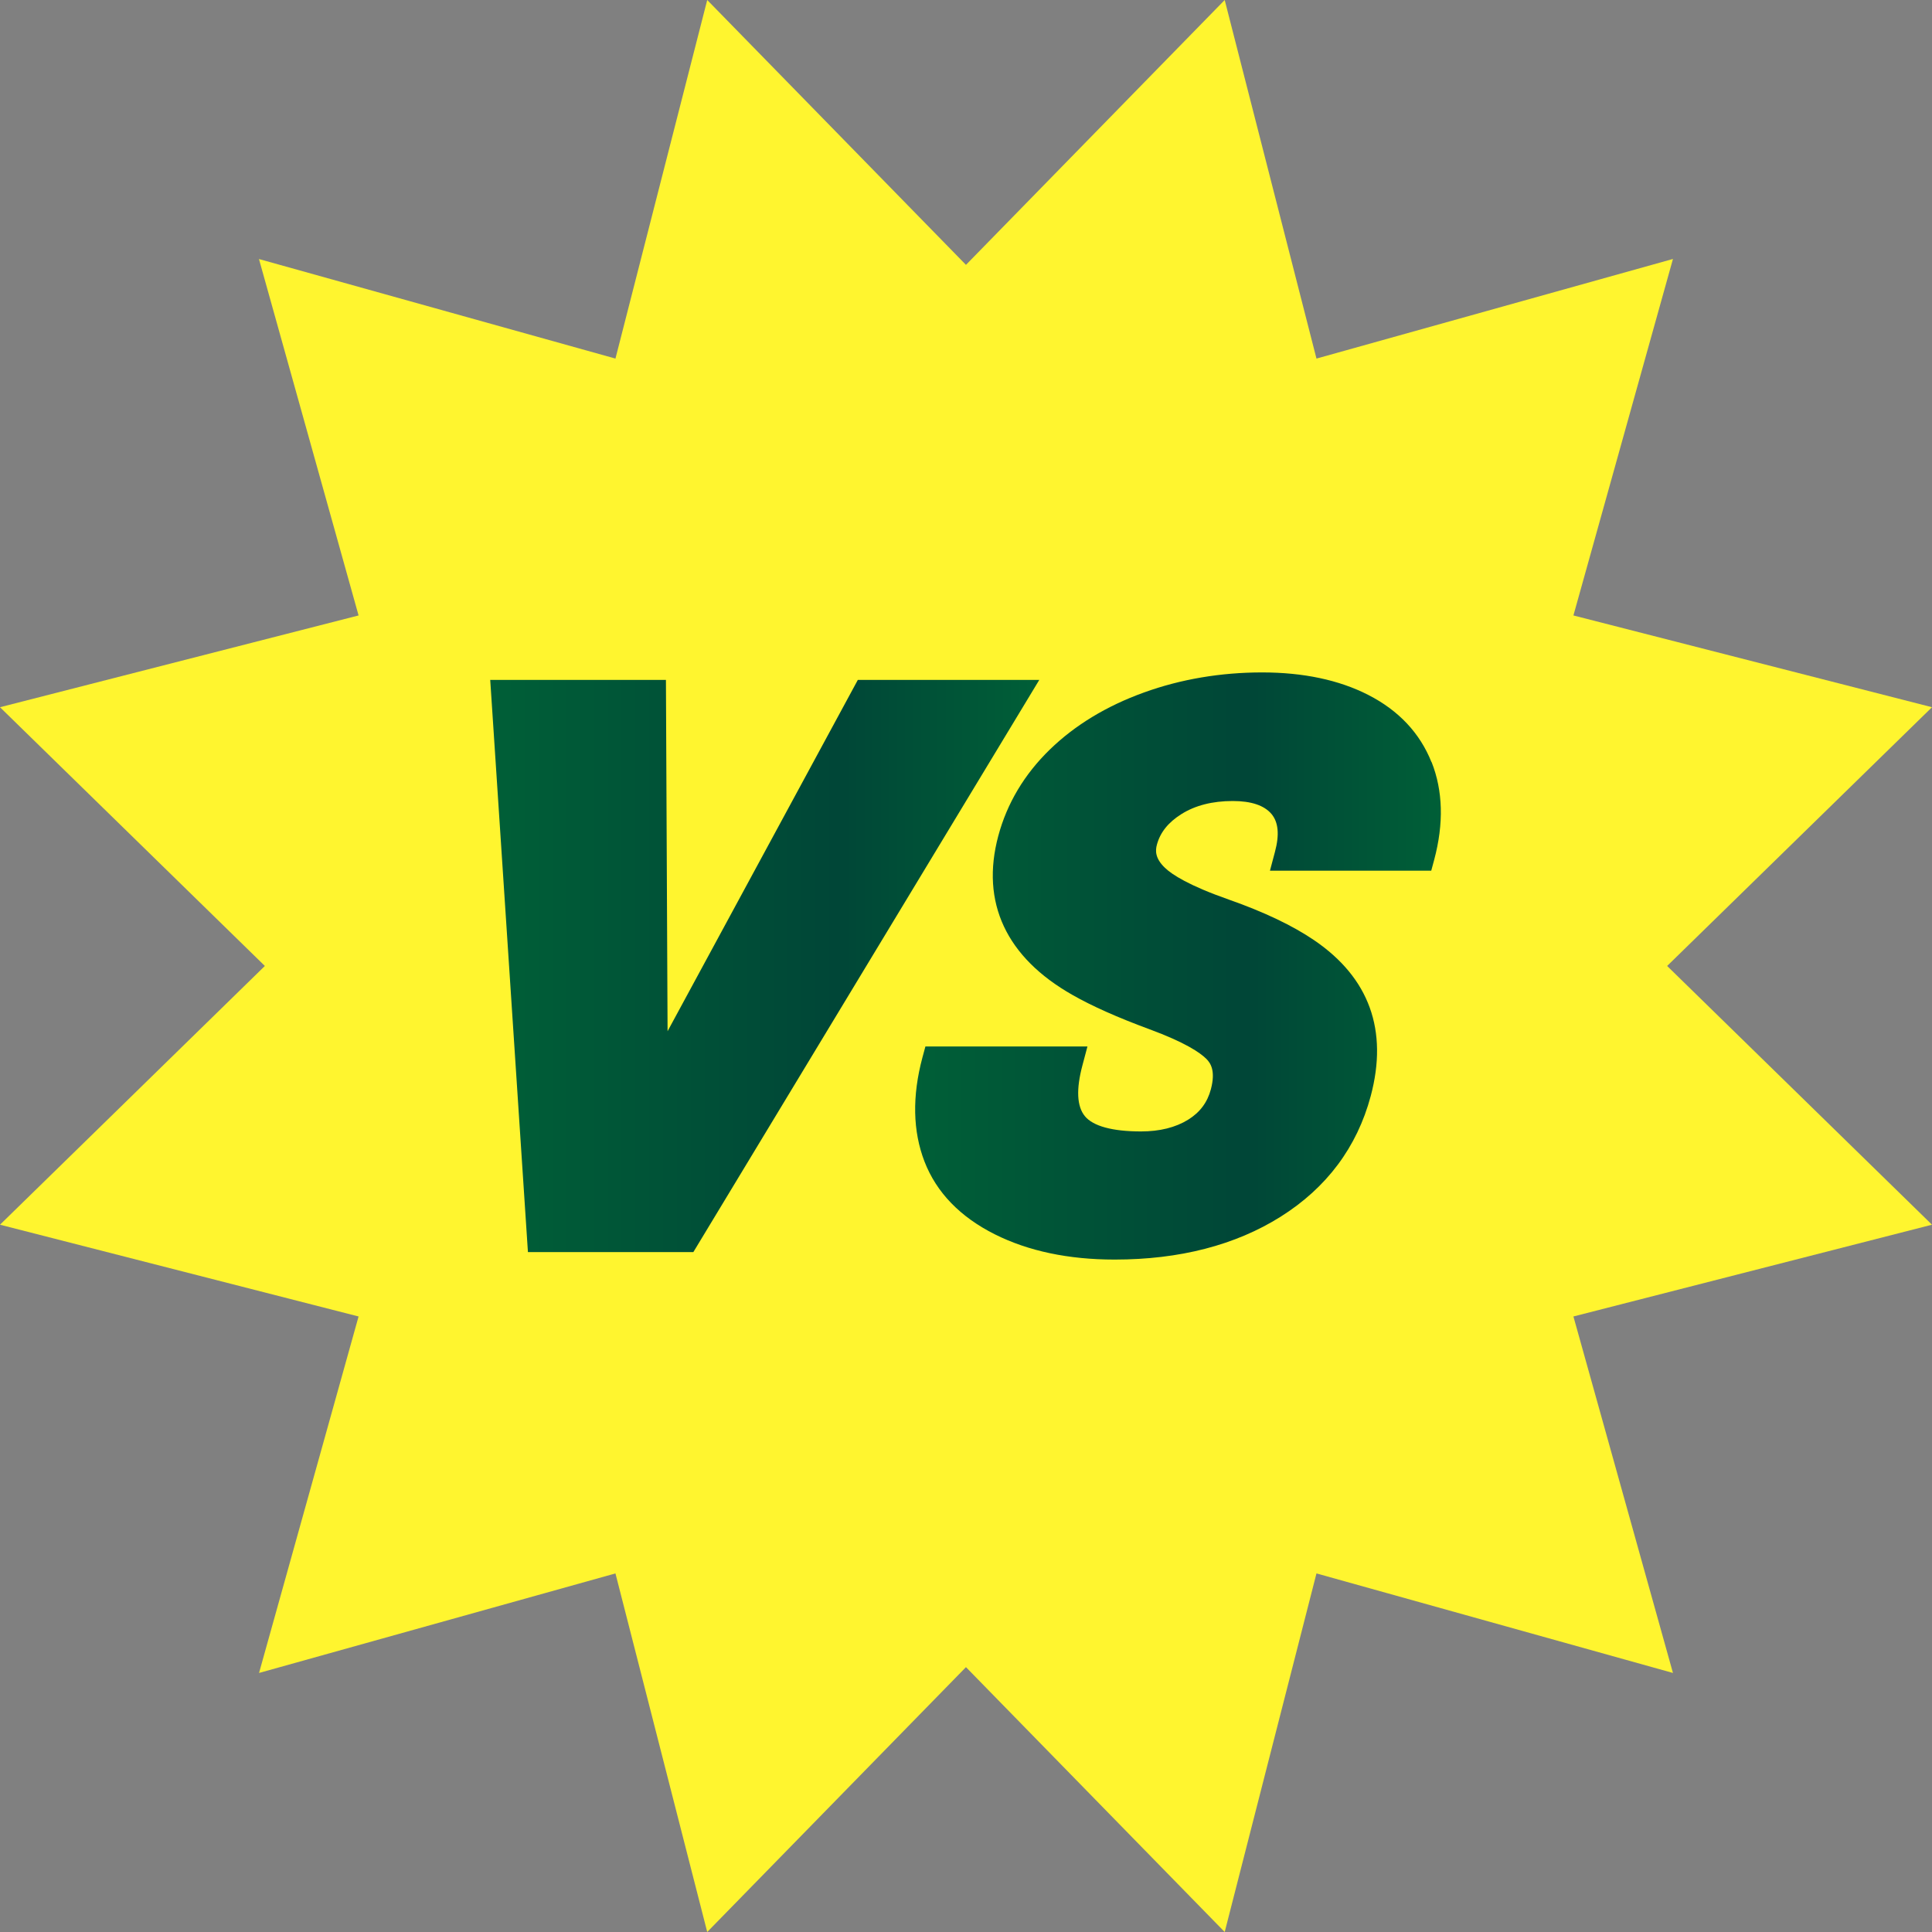 <svg xmlns="http://www.w3.org/2000/svg" xmlns:xlink="http://www.w3.org/1999/xlink" id="_&#x30EC;&#x30A4;&#x30E4;&#x30FC;_2" data-name="&#x30EC;&#x30A4;&#x30E4;&#x30FC; 2" viewBox="0 0 258.73 258.73"><rect x="0" y="0" width="258.73" height="258.73" fill="#808080" stroke="none"/><defs><style>      .cls-1 {        fill: url(#_名称未設定グラデーション_97-2);      }      .cls-1, .cls-2, .cls-3 {        stroke-width: 0px;      }      .cls-2 {        fill: url(#_名称未設定グラデーション_97);      }      .cls-3 {        fill: #fff52f;      }    </style><linearGradient id="_&#x540D;&#x79F0;&#x672A;&#x8A2D;&#x5B9A;&#x30B0;&#x30E9;&#x30C7;&#x30FC;&#x30B7;&#x30E7;&#x30F3;_97" data-name="&#x540D;&#x79F0;&#x672A;&#x8A2D;&#x5B9A;&#x30B0;&#x30E9;&#x30C7;&#x30FC;&#x30B7;&#x30E7;&#x30F3; 97" x1="65.65" y1="129.36" x2="139.18" y2="129.36" gradientUnits="userSpaceOnUse"><stop offset="0" stop-color="#005f37"></stop><stop offset=".63" stop-color="#004637"></stop><stop offset="1" stop-color="#005f37"></stop></linearGradient><linearGradient id="_&#x540D;&#x79F0;&#x672A;&#x8A2D;&#x5B9A;&#x30B0;&#x30E9;&#x30C7;&#x30FC;&#x30B7;&#x30E7;&#x30F3;_97-2" data-name="&#x540D;&#x79F0;&#x672A;&#x8A2D;&#x5B9A;&#x30B0;&#x30E9;&#x30C7;&#x30FC;&#x30B7;&#x30E7;&#x30F3; 97" x1="122.56" y1="129.36" x2="192.94" y2="129.36" xlink:href="#_&#x540D;&#x79F0;&#x672A;&#x8A2D;&#x5B9A;&#x30B0;&#x30E9;&#x30C7;&#x30FC;&#x30B7;&#x30E7;&#x30F3;_97"></linearGradient></defs><g id="_&#x30EC;&#x30A4;&#x30E4;&#x30FC;_1-2" data-name="&#x30EC;&#x30A4;&#x30E4;&#x30FC; 1"><g><polygon class="cls-3" points="129.36 35.47 94.71 0 82.42 48.02 34.68 34.69 48.02 82.42 0 94.71 35.47 129.36 0 164.01 48.02 176.3 34.69 224.04 82.42 210.71 94.71 258.73 129.36 223.26 164.01 258.73 176.3 210.71 224.04 224.04 210.71 176.3 258.73 164.01 223.26 129.36 258.73 94.71 210.71 82.42 224.04 34.68 176.3 48.02 164.01 0 129.36 35.47"></polygon><g><polygon class="cls-2" points="114.88 91.05 89.4 138.1 89.18 91.05 65.65 91.05 70.7 167.68 92.85 167.68 139.18 91.05 114.88 91.05"></polygon><path class="cls-1" d="m191.7,102.06c-1.55-3.89-4.4-6.92-8.47-9-3.91-2-8.69-3.01-14.21-3.01s-10.89.9-15.83,2.69c-5,1.8-9.23,4.37-12.59,7.63-3.42,3.32-5.74,7.21-6.91,11.57-2.39,8.91,1.06,16.28,9.95,21.31,2.59,1.48,6.05,3.02,10.28,4.58,4.8,1.77,6.8,3.14,7.64,3.98.57.57,1.25,1.61.6,4.06-.47,1.77-1.47,3.1-3.05,4.08-1.68,1.04-3.8,1.57-6.31,1.57-3.82,0-6.42-.71-7.51-2.04-1.08-1.31-1.19-3.6-.33-6.82l.67-2.52h-21.7l-.4,1.48c-1.39,5.19-1.29,9.88.28,13.94,1.6,4.13,4.77,7.41,9.42,9.74,4.47,2.24,9.86,3.38,16.04,3.38,8.69,0,16.17-1.93,22.23-5.74,6.17-3.88,10.23-9.32,12.06-16.14,2.36-8.82-.18-15.85-7.56-20.88-2.86-1.95-6.71-3.79-11.44-5.45-5.36-1.88-7.61-3.35-8.55-4.25-1.35-1.29-1.29-2.33-1.08-3.1.44-1.64,1.51-2.98,3.27-4.09,1.85-1.17,4.17-1.76,6.89-1.76,2.46,0,4.2.58,5.18,1.73.93,1.11,1.09,2.77.47,5.08l-.67,2.52h21.6l.4-1.48c1.29-4.83,1.17-9.22-.35-13.06Z"></path></g></g></g></svg>